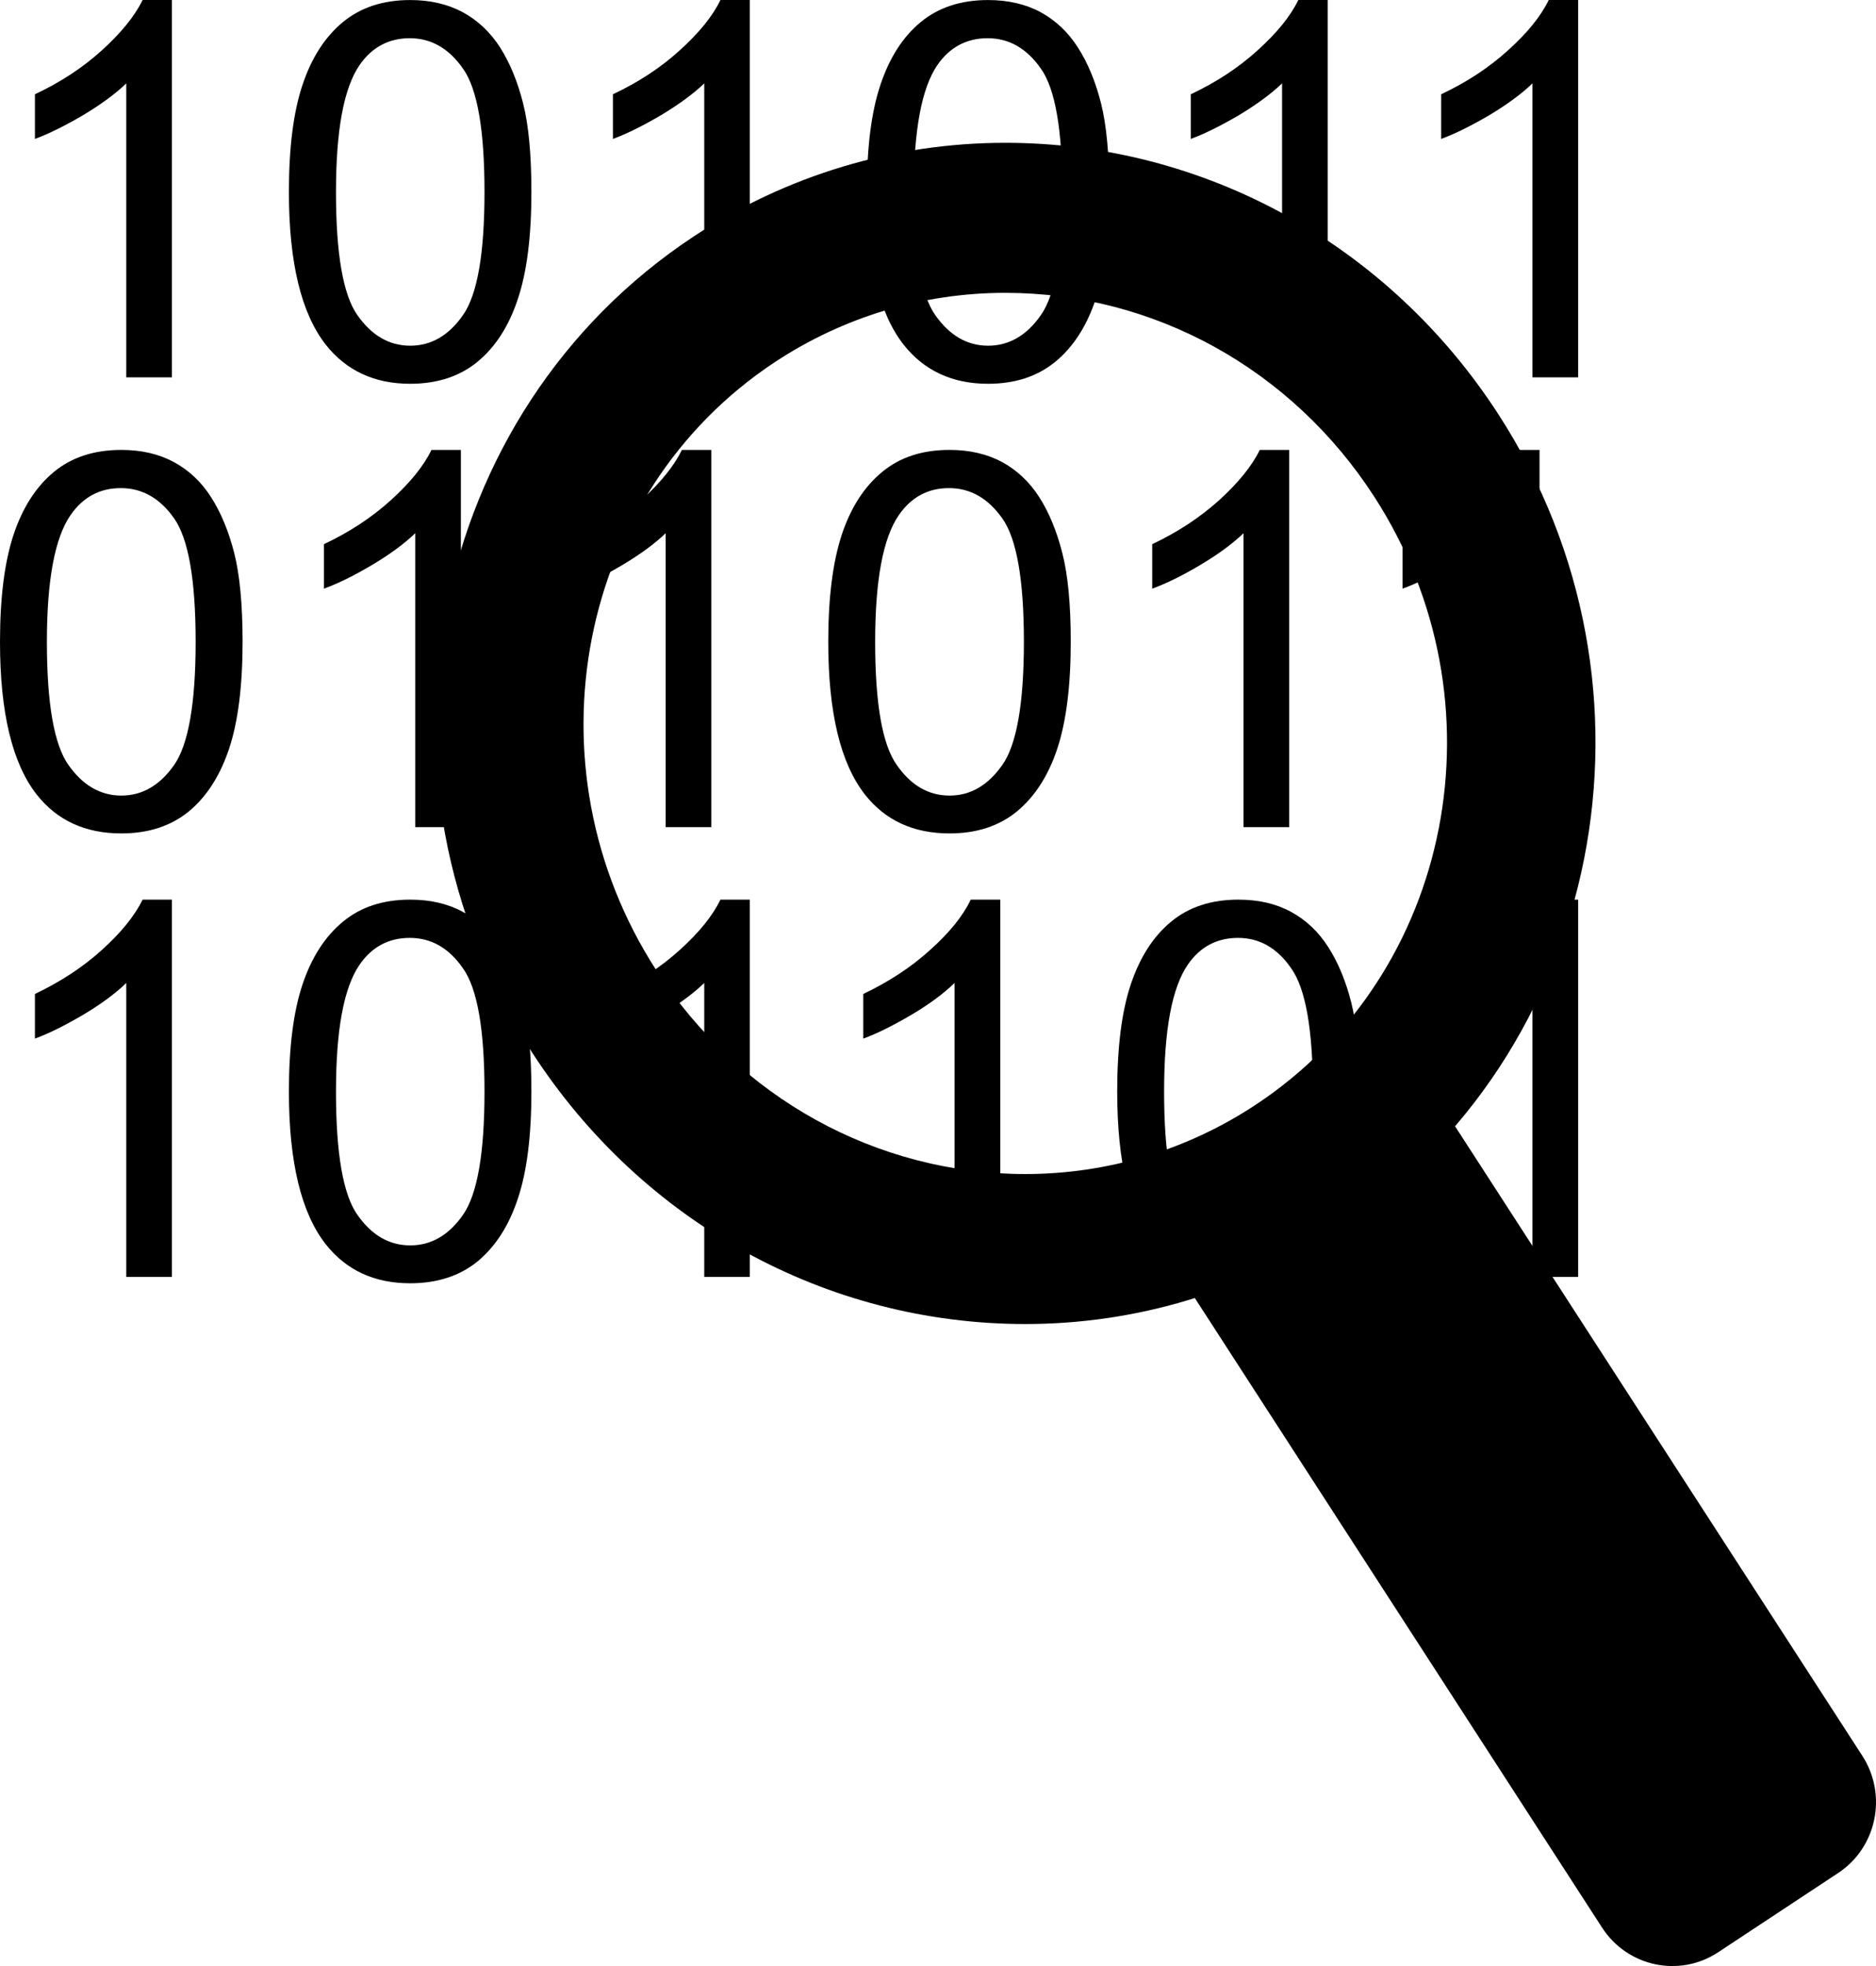 <?xml version="1.0" encoding="UTF-8"?>
<svg width="42px" height="44px" viewBox="0 0 42 44" version="1.1" xmlns="http://www.w3.org/2000/svg" xmlns:xlink="http://www.w3.org/1999/xlink">
    <title>Wearables Data collections</title>
    <g id="Page-1" stroke="none" stroke-width="1" fill="none" fill-rule="evenodd">
        <g id="Robust-Testing-&amp;-Prototyping-Solutions-" transform="translate(-769, -1277)" fill="#000000" fill-rule="nonzero">
            <g id="Group-60" transform="translate(112, 784)">
                <g id="Group-32" transform="translate(634, 462)">
                    <g id="Wearables-Data-collections" transform="translate(23, 31)">
                        <g id="Group">
                            <path d="M3.85,8.445 L2.827,8.445 L2.827,1.866 C2.583,2.102 2.257,2.339 1.858,2.579 C1.46,2.811 1.1,2.993 0.782,3.109 L0.782,2.11 C1.355,1.841 1.855,1.513 2.283,1.124 C2.709,0.738 3.013,0.367 3.193,0 L3.849,0 L3.849,8.445 L3.85,8.445 Z" id="Path"></path>
                            <path d="M6.468,4.298 C6.468,3.302 6.569,2.505 6.773,1.899 C6.976,1.289 7.278,0.825 7.676,0.495 C8.076,0.165 8.579,0.001 9.183,0.001 C9.631,0.001 10.022,0.092 10.36,0.273 C10.697,0.457 10.975,0.718 11.195,1.06 C11.412,1.402 11.587,1.819 11.711,2.312 C11.836,2.804 11.897,3.466 11.897,4.298 C11.897,5.284 11.798,6.078 11.596,6.684 C11.396,7.291 11.097,7.76 10.697,8.091 C10.299,8.422 9.792,8.589 9.183,8.589 C8.383,8.589 7.753,8.295 7.294,7.715 C6.744,7.013 6.468,5.875 6.468,4.298 Z M7.522,4.298 C7.522,5.675 7.679,6.593 8,7.051 C8.319,7.507 8.713,7.737 9.184,7.737 C9.656,7.737 10.049,7.507 10.367,7.05 C10.688,6.59 10.847,5.672 10.847,4.297 C10.847,2.913 10.689,1.992 10.367,1.538 C10.049,1.082 9.651,0.855 9.174,0.855 C8.705,0.855 8.329,1.055 8.05,1.456 C7.696,1.972 7.522,2.915 7.522,4.298 Z" id="Shape"></path>
                            <path d="M16.787,8.445 L15.767,8.445 L15.767,1.866 C15.522,2.102 15.195,2.339 14.797,2.579 C14.4,2.811 14.04,2.993 13.722,3.109 L13.722,2.11 C14.294,1.841 14.794,1.513 15.221,1.124 C15.647,0.738 15.953,0.367 16.129,0 L16.787,0 L16.787,8.445 L16.787,8.445 Z" id="Path"></path>
                            <path d="M19.407,4.298 C19.407,3.302 19.507,2.505 19.711,1.899 C19.915,1.289 20.213,0.825 20.612,0.495 C21.012,0.165 21.515,0.001 22.12,0.001 C22.566,0.001 22.962,0.092 23.298,0.273 C23.634,0.457 23.912,0.718 24.13,1.06 C24.351,1.402 24.525,1.819 24.65,2.312 C24.773,2.804 24.835,3.466 24.835,4.298 C24.835,5.284 24.734,6.078 24.534,6.684 C24.335,7.291 24.033,7.76 23.633,8.091 C23.233,8.422 22.73,8.589 22.119,8.589 C21.32,8.589 20.69,8.295 20.231,7.715 C19.679,7.013 19.407,5.875 19.407,4.298 Z M20.457,4.298 C20.457,5.675 20.616,6.593 20.938,7.051 C21.258,7.507 21.652,7.737 22.12,7.737 C22.592,7.737 22.987,7.507 23.305,7.05 C23.626,6.59 23.784,5.672 23.784,4.297 C23.784,2.913 23.627,1.992 23.305,1.538 C22.987,1.082 22.589,0.855 22.111,0.855 C21.643,0.855 21.263,1.055 20.986,1.456 C20.633,1.972 20.457,2.915 20.457,4.298 Z" id="Shape"></path>
                            <path d="M29.725,8.445 L28.703,8.445 L28.703,1.866 C28.457,2.102 28.133,2.339 27.735,2.579 C27.337,2.811 26.976,2.993 26.659,3.109 L26.659,2.11 C27.231,1.841 27.73,1.513 28.158,1.124 C28.585,0.738 28.889,0.367 29.067,0 L29.725,0 L29.725,8.445 L29.725,8.445 Z" id="Path"></path>
                            <path d="M35.332,8.445 L34.309,8.445 L34.309,1.866 C34.064,2.102 33.741,2.339 33.341,2.579 C32.943,2.811 32.582,2.993 32.265,3.109 L32.265,2.11 C32.837,1.841 33.336,1.513 33.764,1.124 C34.193,0.738 34.495,0.367 34.673,0 L35.332,0 L35.332,8.445 L35.332,8.445 Z" id="Path"></path>
                            <path d="M0,14.364 C0,13.368 0.103,12.569 0.305,11.963 C0.506,11.359 0.809,10.89 1.207,10.561 C1.607,10.232 2.11,10.069 2.717,10.069 C3.163,10.069 3.554,10.159 3.891,10.34 C4.229,10.523 4.508,10.785 4.727,11.129 C4.946,11.471 5.118,11.886 5.244,12.377 C5.368,12.868 5.431,13.531 5.431,14.364 C5.431,15.352 5.33,16.147 5.131,16.751 C4.928,17.359 4.629,17.826 4.232,18.156 C3.83,18.486 3.326,18.652 2.717,18.652 C1.91,18.652 1.282,18.364 0.822,17.783 C0.274,17.083 0,15.944 0,14.364 Z M1.05,14.364 C1.05,15.745 1.21,16.663 1.53,17.117 C1.853,17.577 2.248,17.805 2.717,17.805 C3.185,17.805 3.58,17.577 3.901,17.117 C4.218,16.66 4.38,15.742 4.38,14.364 C4.38,12.979 4.219,12.062 3.901,11.605 C3.581,11.149 3.182,10.924 2.705,10.924 C2.234,10.924 1.86,11.124 1.58,11.527 C1.226,12.037 1.05,12.985 1.05,14.364 Z" id="Shape"></path>
                            <path d="M10.318,18.511 L9.297,18.511 L9.297,11.933 C9.05,12.17 8.73,12.406 8.331,12.643 C7.928,12.882 7.574,13.058 7.252,13.174 L7.252,12.179 C7.825,11.908 8.325,11.58 8.751,11.194 C9.178,10.806 9.484,10.433 9.659,10.07 L10.318,10.07 L10.318,18.511 Z" id="Path"></path>
                            <path d="M15.924,18.511 L14.903,18.511 L14.903,11.933 C14.656,12.17 14.335,12.406 13.937,12.643 C13.536,12.882 13.178,13.058 12.859,13.174 L12.859,12.179 C13.43,11.908 13.931,11.58 14.358,11.194 C14.784,10.806 15.089,10.433 15.266,10.07 L15.924,10.07 L15.924,18.511 Z" id="Path"></path>
                            <path d="M18.543,14.364 C18.543,13.368 18.646,12.569 18.847,11.963 C19.047,11.359 19.351,10.89 19.751,10.561 C20.148,10.232 20.65,10.069 21.258,10.069 C21.705,10.069 22.094,10.159 22.434,10.34 C22.769,10.523 23.048,10.785 23.269,11.129 C23.486,11.471 23.659,11.886 23.783,12.377 C23.91,12.868 23.972,13.531 23.972,14.364 C23.972,15.352 23.871,16.147 23.672,16.751 C23.471,17.359 23.169,17.826 22.772,18.156 C22.372,18.486 21.868,18.652 21.258,18.652 C20.453,18.652 19.824,18.364 19.365,17.783 C18.816,17.083 18.543,15.944 18.543,14.364 Z M19.593,14.364 C19.593,15.745 19.753,16.663 20.075,17.117 C20.393,17.577 20.787,17.805 21.259,17.805 C21.727,17.805 22.12,17.577 22.442,17.117 C22.762,16.66 22.923,15.742 22.923,14.364 C22.923,12.979 22.763,12.062 22.442,11.605 C22.12,11.149 21.722,10.924 21.248,10.924 C20.775,10.924 20.403,11.124 20.124,11.527 C19.77,12.037 19.593,12.985 19.593,14.364 Z" id="Shape"></path>
                            <path d="M28.862,18.511 L27.84,18.511 L27.84,11.933 C27.594,12.17 27.273,12.406 26.873,12.643 C26.474,12.882 26.114,13.058 25.796,13.174 L25.796,12.179 C26.368,11.908 26.867,11.58 27.295,11.194 C27.721,10.806 28.026,10.433 28.204,10.07 L28.862,10.07 L28.862,18.511 L28.862,18.511 Z" id="Path"></path>
                            <path d="M34.467,18.511 L33.446,18.511 L33.446,11.933 C33.199,12.17 32.876,12.406 32.477,12.643 C32.079,12.882 31.72,13.058 31.401,13.174 L31.401,12.179 C31.973,11.908 32.474,11.58 32.9,11.194 C33.327,10.806 33.631,10.433 33.808,10.07 L34.467,10.07 L34.467,18.511 Z" id="Path"></path>
                            <path d="M3.85,28.577 L2.827,28.577 L2.827,21.999 C2.583,22.236 2.257,22.476 1.858,22.713 C1.46,22.946 1.1,23.128 0.782,23.244 L0.782,22.245 C1.355,21.972 1.855,21.646 2.283,21.258 C2.709,20.874 3.013,20.499 3.193,20.134 L3.849,20.134 L3.849,28.577 L3.85,28.577 Z" id="Path"></path>
                            <path d="M6.468,24.429 C6.468,23.438 6.569,22.639 6.773,22.031 C6.976,21.424 7.278,20.958 7.676,20.629 C8.076,20.296 8.579,20.134 9.183,20.134 C9.631,20.134 10.022,20.223 10.36,20.407 C10.697,20.588 10.975,20.851 11.195,21.193 C11.412,21.535 11.587,21.954 11.711,22.443 C11.836,22.935 11.897,23.597 11.897,24.429 C11.897,25.417 11.798,26.213 11.596,26.819 C11.396,27.426 11.097,27.893 10.697,28.226 C10.299,28.553 9.792,28.72 9.183,28.72 C8.383,28.72 7.753,28.429 7.294,27.848 C6.744,27.148 6.468,26.009 6.468,24.429 Z M7.522,24.429 C7.522,25.811 7.679,26.728 8,27.186 C8.319,27.643 8.713,27.872 9.184,27.872 C9.656,27.872 10.049,27.643 10.367,27.186 C10.688,26.725 10.847,25.805 10.847,24.429 C10.847,23.045 10.689,22.128 10.367,21.674 C10.049,21.213 9.651,20.99 9.174,20.99 C8.705,20.99 8.329,21.187 8.05,21.59 C7.696,22.106 7.522,23.048 7.522,24.429 Z" id="Shape"></path>
                            <path d="M16.787,28.577 L15.767,28.577 L15.767,21.999 C15.522,22.236 15.195,22.476 14.797,22.713 C14.4,22.946 14.04,23.128 13.722,23.244 L13.722,22.245 C14.294,21.972 14.794,21.646 15.221,21.258 C15.647,20.874 15.953,20.499 16.129,20.134 L16.787,20.134 L16.787,28.577 L16.787,28.577 Z" id="Path"></path>
                            <path d="M22.395,28.577 L21.371,28.577 L21.371,21.999 C21.126,22.236 20.804,22.476 20.402,22.713 C20.005,22.946 19.645,23.128 19.327,23.244 L19.327,22.245 C19.899,21.972 20.399,21.646 20.826,21.258 C21.256,20.874 21.558,20.499 21.734,20.134 L22.395,20.134 L22.395,28.577 Z" id="Path"></path>
                            <path d="M25.012,24.429 C25.012,23.438 25.112,22.639 25.316,22.031 C25.52,21.424 25.818,20.958 26.217,20.629 C26.617,20.296 27.122,20.134 27.725,20.134 C28.174,20.134 28.566,20.223 28.902,20.407 C29.238,20.588 29.517,20.851 29.735,21.193 C29.956,21.535 30.13,21.954 30.254,22.443 C30.376,22.935 30.44,23.597 30.44,24.429 C30.44,25.417 30.338,26.213 30.137,26.819 C29.938,27.426 29.638,27.893 29.237,28.226 C28.838,28.553 28.335,28.72 27.724,28.72 C26.923,28.72 26.292,28.429 25.834,27.848 C25.285,27.148 25.012,26.009 25.012,24.429 Z M26.062,24.429 C26.062,25.811 26.221,26.728 26.544,27.186 C26.861,27.643 27.257,27.872 27.725,27.872 C28.198,27.872 28.593,27.643 28.909,27.186 C29.23,26.725 29.393,25.805 29.393,24.429 C29.393,23.045 29.231,22.128 28.909,21.674 C28.593,21.213 28.194,20.99 27.717,20.99 C27.248,20.99 26.869,21.187 26.592,21.59 C26.238,22.106 26.062,23.048 26.062,24.429 Z" id="Shape"></path>
                            <path d="M35.332,28.577 L34.309,28.577 L34.309,21.999 C34.064,22.236 33.741,22.476 33.341,22.713 C32.943,22.946 32.582,23.128 32.265,23.244 L32.265,22.245 C32.837,21.972 33.336,21.646 33.764,21.258 C34.193,20.874 34.495,20.499 34.673,20.134 L35.332,20.134 L35.332,28.577 L35.332,28.577 Z" id="Path"></path>
                        </g>
                        <g id="Group" transform="translate(9.74, 3.196)">
                            <path d="M31.955,36.101 C32.521,36.978 32.278,38.152 31.41,38.724 L28.726,40.496 C27.859,41.068 26.696,40.821 26.128,39.945 L17.019,25.869 C16.453,24.992 16.697,23.817 17.563,23.246 L20.248,21.473 C21.115,20.901 22.279,21.149 22.845,22.024 L31.955,36.101 Z" id="Path"></path>
                            <path d="M13.215,26.436 C8.763,26.436 4.634,24.163 2.171,20.356 C-1.797,14.223 -0.173,6.031 5.792,2.095 C7.87,0.725 10.281,0 12.766,0 C17.217,0 21.346,2.273 23.808,6.079 C27.777,12.213 26.153,20.405 20.189,24.341 C18.111,25.711 15.7,26.436 13.215,26.436 Z M12.766,3.358 C10.929,3.358 9.146,3.894 7.611,4.906 C3.181,7.83 1.989,13.938 4.955,18.521 C6.802,21.374 9.89,23.079 13.215,23.079 C15.052,23.079 16.834,22.544 18.369,21.531 C22.8,18.608 23.991,12.5 21.024,7.916 C19.178,5.062 16.091,3.358 12.766,3.358 Z" id="Shape"></path>
                        </g>
                    </g>
                </g>
            </g>
        </g>
    </g>
</svg>